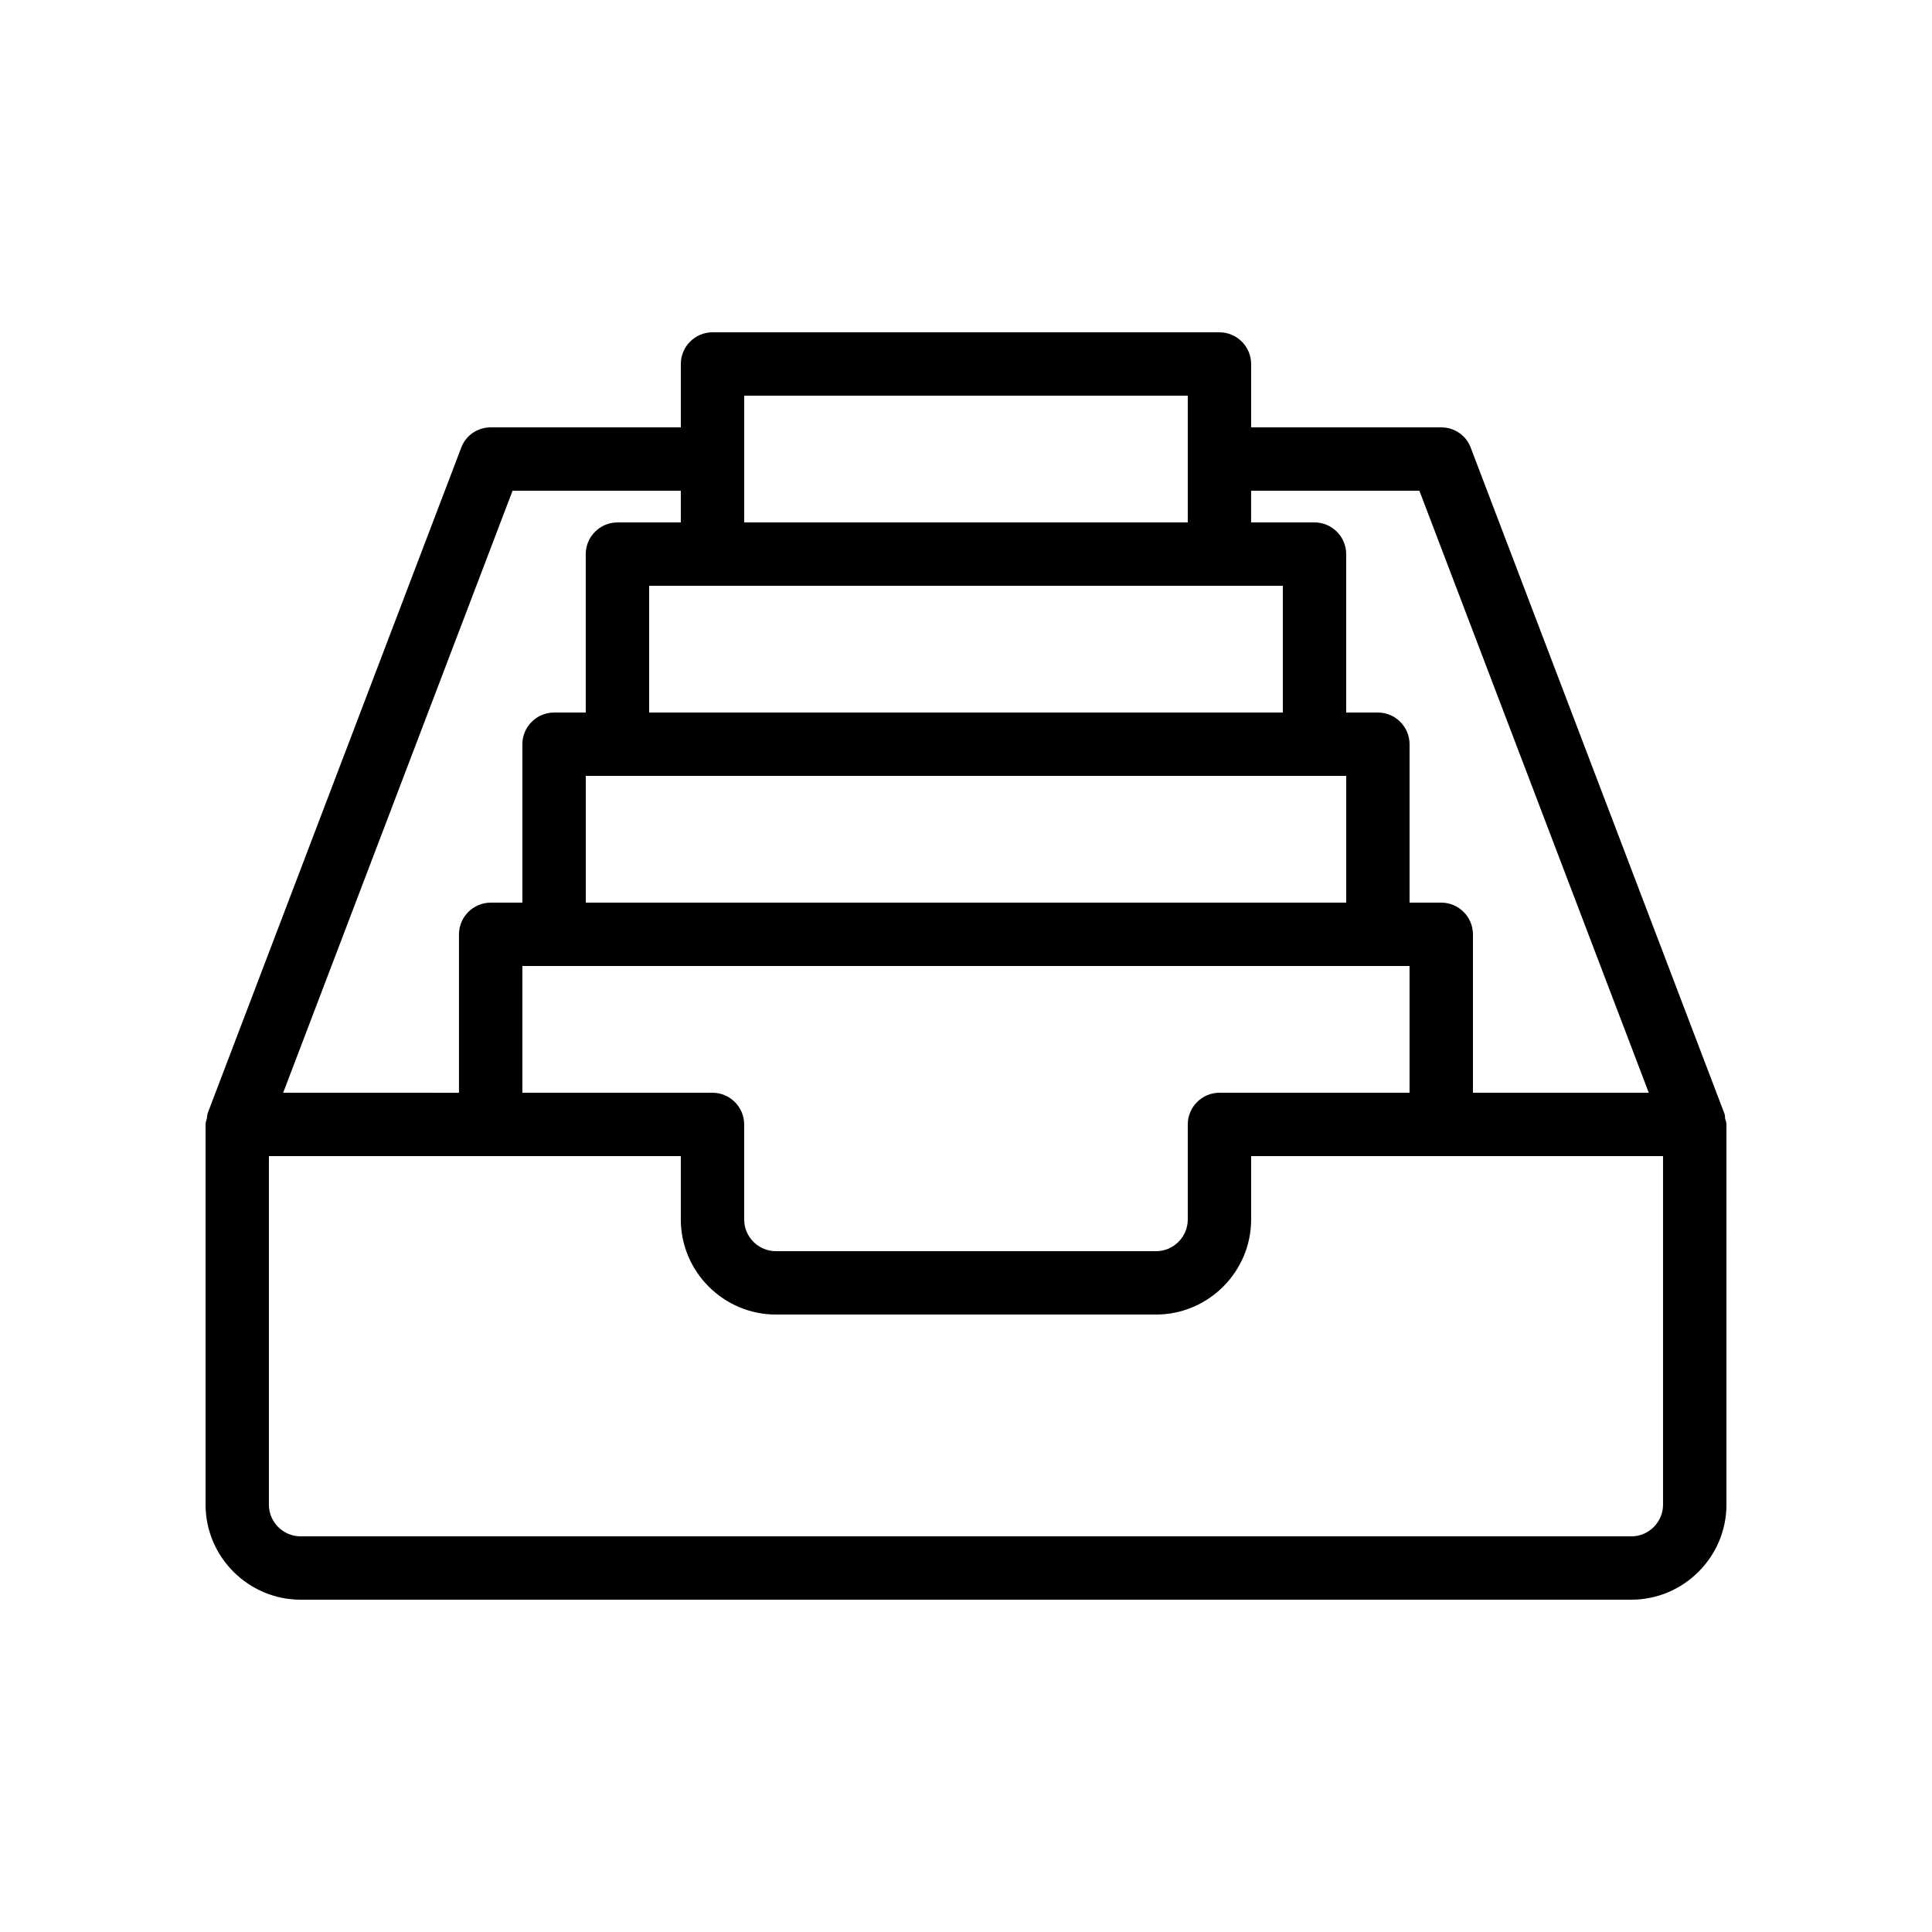 <?xml version="1.0" encoding="UTF-8"?>
<!-- Uploaded to: SVG Repo, www.svgrepo.com, Generator: SVG Repo Mixer Tools -->
<svg fill="#000000" width="800px" height="800px" version="1.1" viewBox="144 144 512 512" xmlns="http://www.w3.org/2000/svg">
 <path d="m600.93 438.96-67.176-176.33c-1.172-3.191-4.281-5.375-7.809-5.375h-50.383v-16.793c0-4.617-3.777-8.398-8.398-8.398h-134.34c-4.617 0-8.398 3.777-8.398 8.398v16.793h-50.383c-3.527 0-6.633 2.184-7.809 5.375l-67.176 176.33c-0.168 0.504-0.168 1.008-0.25 1.512-0.164 0.504-0.332 1.008-0.332 1.512v100.76c0 13.855 11.336 25.191 25.191 25.191h352.67c13.855 0 25.191-11.336 25.191-25.191l-0.004-100.76c0-0.504-0.168-1.008-0.336-1.512-0.086-0.504 0-1.008-0.254-1.512zm-80.777-164.91 60.793 159.54h-46.602v-41.984c0-4.617-3.777-8.398-8.398-8.398h-8.398v-41.984c0-4.617-3.777-8.398-8.398-8.398h-8.398v-41.984c0-4.617-3.777-8.398-8.398-8.398h-16.793v-8.398zm-52.984 159.54c-4.617 0-8.398 3.777-8.398 8.398v25.191c0 4.617-3.777 8.398-8.398 8.398l-100.76-0.004c-4.617 0-8.398-3.777-8.398-8.398v-25.191c0-4.617-3.777-8.398-8.398-8.398h-50.383v-33.586h235.11v33.586zm16.793-134.35v33.586h-167.93v-33.586zm16.797 50.379v33.586h-201.52v-33.586zm-159.54-100.76h117.55v33.586h-117.55zm-61.383 25.191h44.586v8.398h-16.793c-4.617 0-8.398 3.777-8.398 8.398v41.984h-8.398c-4.617 0-8.398 3.777-8.398 8.398v41.984h-8.398c-4.617 0-8.398 3.777-8.398 8.398v41.984l-46.594-0.008zm304.89 268.7c0 4.617-3.777 8.398-8.398 8.398l-352.67-0.004c-4.617 0-8.398-3.777-8.398-8.398l0.004-92.363h109.16v16.793c0 13.855 11.336 25.191 25.191 25.191h100.76c13.855 0 25.191-11.336 25.191-25.191v-16.793h109.16z"/>
</svg>